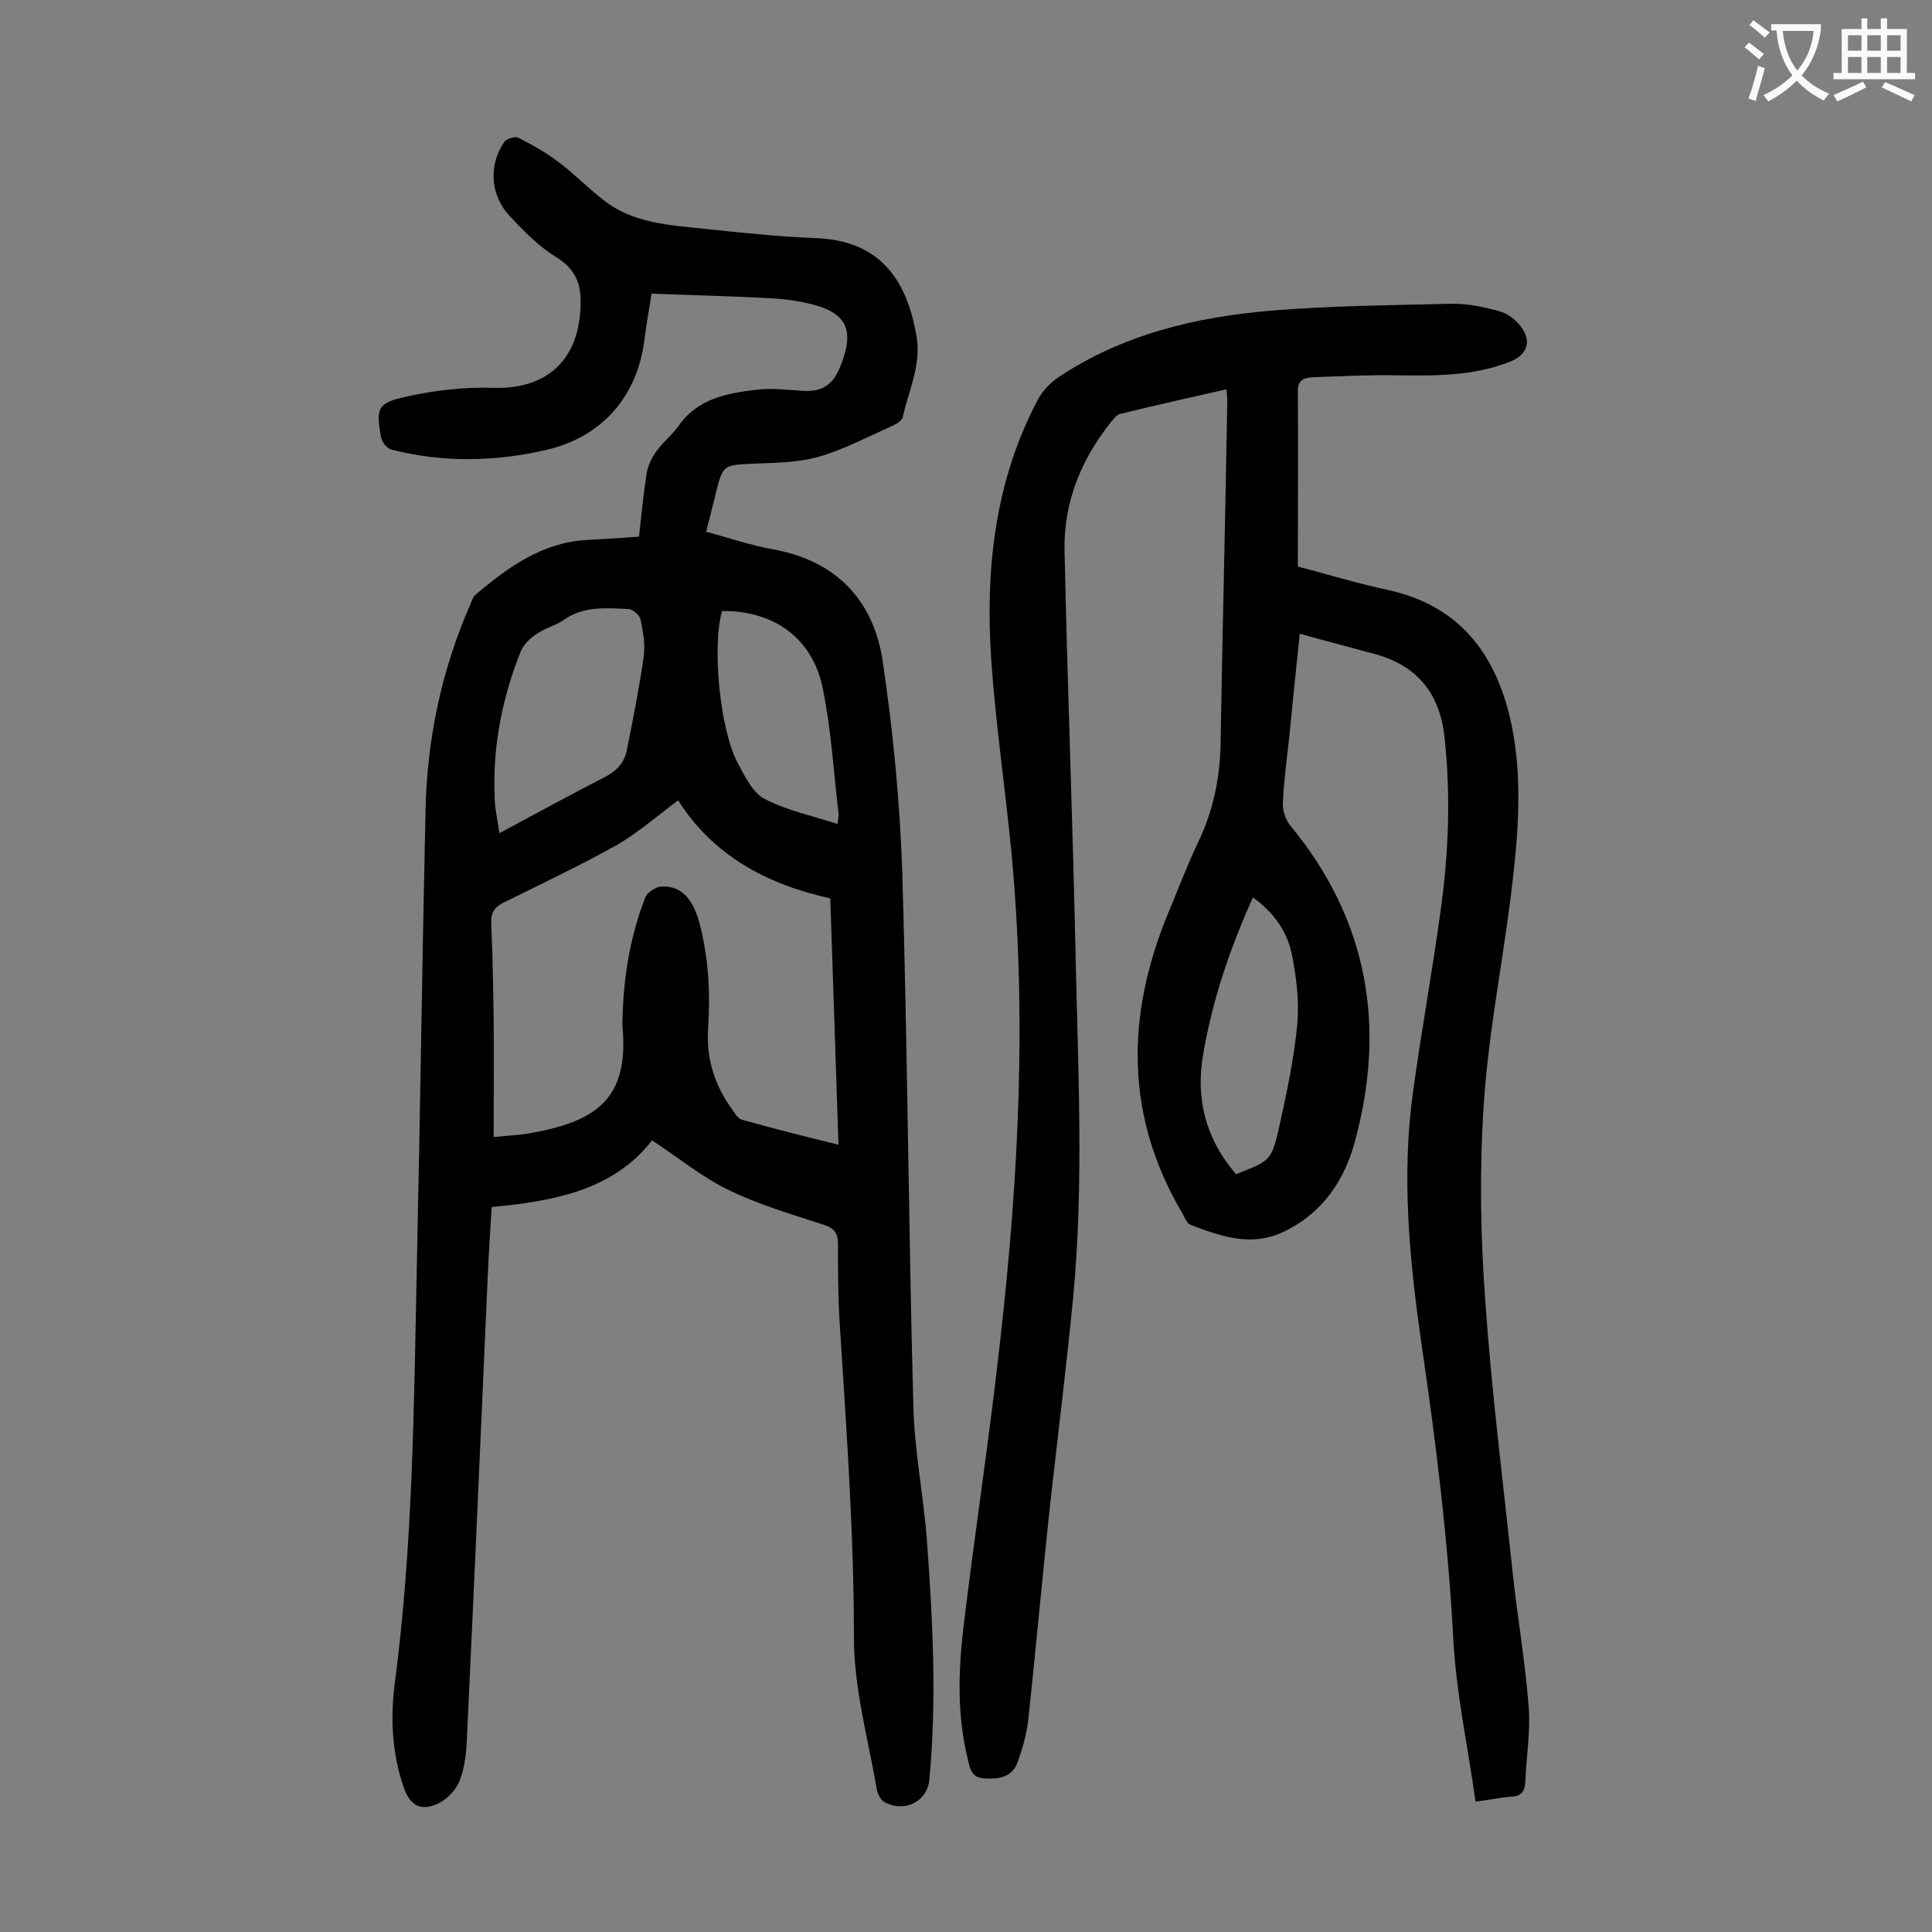 <svg enable-background="new 0 0 400 400" viewBox="0 0 400 400" xmlns="http://www.w3.org/2000/svg"><rect x="0" y="0" width="400" height="400" fill="#808080" stroke="none"/><path d="m135 236.1c-8 10.3-20.3 12.6-33.2 13.8-.3 4.9-.6 9.4-.8 13.9-1.4 31.8-2.8 63.6-4.3 95.4-.1 3.2-.4 6.5-1.5 9.4-.7 1.9-2.6 3.9-4.5 4.8-3.6 1.7-5.8.4-7.1-3.3-2.4-6.9-2.8-14.2-1.9-21.3 3.8-28.8 4-57.8 4.6-86.7.7-31.4 1.1-62.8 1.8-94.2.3-14.8 3.3-29.2 9.3-42.8.3-.7.5-1.6 1.1-2 6.7-5.7 13.8-10.8 23-11.3 3.5-.2 7-.4 10.8-.7.5-4.5.9-8.8 1.6-13.2.3-1.6 1.1-3.3 2.1-4.6 1.3-1.8 3.1-3.2 4.4-5 3.9-5.7 10-6.9 16.2-7.6 3-.4 6.2 0 9.3.2 4 .3 6.3-.9 7.9-4.6 3.4-8.1 1.6-11.8-7-13.6-2.7-.6-5.5-.9-8.2-1-7.8-.4-15.6-.6-23.7-.9-.5 3.2-1.1 6.4-1.5 9.7-1.5 11.7-8.9 20.1-20.5 22.7-10.6 2.4-21.2 2.6-31.8-.1-.9-.2-2-1.5-2.2-2.5-1.1-6.1-.8-7.2 5.3-8.5 5.9-1.3 12-2 18-1.8 11 .3 17.6-5.7 18-16.8.2-4.6-.9-7.7-5.1-10.3-3.6-2.2-6.7-5.4-9.6-8.5-4-4.3-4.4-10.5-1.1-15.3.5-.7 2.2-1.2 2.9-.9 2.9 1.5 5.8 3.1 8.4 5.1 3.2 2.4 6 5.3 9.1 7.7 6.2 5 13.9 5.3 21.3 6.1 7.6.8 15.2 1.6 22.8 1.9 13.6.5 19 9 20.9 20.6.9 5.9-1.7 11-2.9 16.5-.2.7-1.3 1.4-2.2 1.8-5 2.2-10 4.9-15.3 6.4-4.3 1.2-8.9 1.2-13.4 1.4-6.3.3-6.3.2-7.8 6.1-.6 2.6-1.3 5.1-2 8 4.9 1.3 9.5 2.9 14.2 3.7 13.1 2.5 20.6 10.8 22.4 23.4 2.1 14.3 3.5 28.7 4 43.2 1.1 36.9 1.3 73.8 2.3 110.7.2 9.2 2.1 18.4 2.8 27.7 1.2 16.5 2.1 33.1.5 49.7-.4 4.4-5 6.9-9.3 4.6-.7-.4-1.3-1.5-1.5-2.3-1.8-10.5-4.8-21.1-4.8-31.7 0-22-1.6-43.9-3-65.9-.3-5.2-.3-10.4-.3-15.6 0-2.2-.7-3.3-2.9-4-6.7-2.2-13.6-4.2-19.9-7.3-5.2-2.5-10.1-6.5-15.7-10.2zm-32.8-.7c3.2-.3 5.2-.4 7.1-.7 14-2.4 20.9-7 19.6-22-.1-.7 0-1.3 0-2 .2-8.6 1.6-16.9 4.7-24.9.4-1 1.9-2 3-2.2 4.1-.4 6.6 2 8.1 7.1 2 7.3 2.4 14.8 1.9 22.4-.4 6.1 1.4 11.6 4.9 16.5.6.8 1.2 1.9 2 2.2 6.5 1.8 13.1 3.5 20.1 5.2-.6-17.2-1.1-33.9-1.7-51-13.1-2.9-24.2-8.8-31.5-20.3-4.4 3.3-8.3 6.7-12.6 9.2-7.7 4.3-15.7 8.1-23.6 12-2 1-2.6 2.3-2.5 4.4.3 6.4.4 12.8.5 19.2.1 8.3 0 16.4 0 24.9zm1.2-62.9c7.6-4.1 14.6-7.9 21.8-11.6 2.5-1.3 4.1-3 4.6-5.7 1.3-6.5 2.6-13 3.5-19.5.3-2.4-.2-5.1-.7-7.5-.2-.9-1.6-2-2.4-2.1-4.6-.2-9.3-.7-13.4 2.2-1.7 1.2-3.9 1.7-5.6 2.9-1.4.9-2.8 2.2-3.4 3.7-3.8 9.5-5.8 19.5-5.4 29.8 0 2.5.6 4.9 1 7.8zm46.1-46c-2.1 7.1-.5 24.4 3.2 31.4 1.5 2.8 3.1 6.2 5.6 7.5 4.6 2.4 9.9 3.5 15.1 5.2.1-1.1.3-1.7.2-2.3-1-8.5-1.5-17.1-3.2-25.5-2-10.5-10-16.4-20.9-16.3z" fill="#000001"/><path d="m305.5 373c-1.6-11.4-4-22.4-4.6-33.5-1.1-20.6-3.6-40.9-6.6-61.3-2.5-17.4-4.2-34.9-1.7-52.5 1.7-12.2 3.9-24.4 5.6-36.7 1.7-12 2.2-24 .9-36.1-.9-9.2-5.6-15.1-14.5-17.5-5.1-1.4-10.2-2.7-15.5-4.2-.8 7.6-1.5 14.6-2.2 21.6-.5 4.5-1.1 9-1.3 13.5-.1 1.5.6 3.5 1.6 4.7 16.1 19.5 19.8 41.6 13.3 65.4-2.1 7.8-6.6 14.7-14.5 18.5-6.8 3.4-13.1 1.1-19.5-1.3-.8-.3-1.2-1.5-1.7-2.4-11.9-20.1-11.7-40.9-3-62 2.1-5 4-10.1 6.3-14.9 3-6.3 4.4-12.8 4.6-19.8.4-23.9 1-47.7 1.4-71.6 0-.6-.1-1.3-.2-2.3-7.4 1.7-14.7 3.3-22 5.1-.7.2-1.4 1.1-1.9 1.7-6.2 7.8-9.8 16.6-9.6 26.6.6 28.1 1.7 56.1 2.3 84.2.5 23.4 1.7 46.9-.5 70.3-1.4 14.4-3.2 28.8-4.8 43.2-1.6 14.7-2.9 29.5-4.5 44.2-.3 3-1.2 6.1-2.2 8.9-1.1 3.1-3.8 3.6-6.8 3.4-3-.1-3.1-2.3-3.6-4.3-2.1-8.7-1.9-17.6-.9-26.4 2.4-20.1 5.5-40.1 7.7-60.1 3.8-33.6 5.5-67.2 2.3-101-1.3-13.4-3.3-26.8-4.2-40.2-1.2-18.5.8-36.7 9.7-53.5.9-1.7 2.5-3.4 4.1-4.5 13.4-9 28.7-12.6 44.4-13.9 12.2-1 24.5-1.1 36.8-1.4 3.4-.1 6.8.6 10.1 1.5 1.7.4 3.4 1.7 4.5 3.1 2.4 3.1 1.5 5.9-2.2 7.4-7.6 3-15.5 2.9-23.5 2.8-5.7-.1-11.5.2-17.2.4-1.7.1-3.2.4-3.2 2.8.1 11.9 0 23.9 0 36.4 5.8 1.5 12.3 3.5 18.9 4.9 15.2 3.4 22.5 14 25.4 28.1 2.4 11.9 1.2 24-.3 36-1.8 14.1-4.6 28.2-5.5 42.4-.9 13.4-.7 27 .3 40.4 1.3 19 3.7 37.8 5.7 56.7 1 9.2 2.6 18.4 3.3 27.6.4 5.1-.5 10.4-.7 15.5-.1 2.2-1 3.1-3.3 3.1-1.9.2-3.9.6-7 1zm-49.6-129.9c7.1-2.8 7.3-2.7 8.9-9.6 1.6-7.1 3.1-14.3 3.8-21.5.4-4.8-.2-9.9-1.2-14.7-1-4.6-3.8-8.5-8-11.5-4.8 10.7-8.4 21.3-10.3 32.5-1.6 9.1.5 17.5 6.8 24.8z" fill="#000001"/><g fill="#fafafb"><path d="m362.1 8.8c1.1.8 2.1 1.6 3.1 2.4l-1 1.1c-1.3-1.1-2.3-2-3-2.5zm1.9 4.8c.5.2.9.4 1.4.5-.6 2.3-1.3 4.5-1.9 6.8l-1.5-.5c.8-2.1 1.4-4.3 2-6.8zm-1-9.4c1.3.9 2.4 1.8 3.4 2.5l-1 1.1c-1.4-1.2-2.4-2.1-3.2-2.6zm3.7 2.2v-1.4h10.3v1.2c-.5 3.6-1.8 6.8-4 9.4 1.5 1.6 3.4 2.8 5.7 3.8-.3.4-.7.8-1.1 1.4-2.3-1.1-4.1-2.5-5.6-4.1-1.6 1.6-3.6 3.1-5.9 4.3-.3-.5-.7-.9-1-1.3 2.4-1.1 4.4-2.5 6-4.1-1.9-2.5-3-5.6-3.3-9.3h-1.1zm8.8 0h-6.4c.3 3.3 1.3 6 3 8.2 2-2.3 3.1-5.1 3.4-8.2z"/><path d="m385.3 3.8h1.3v2.2h2.8v-2.2h1.3v2.2h4.1v9.1h1.7v1.3h-16.9v-1.3h1.7v-9.1h4.1v-2.2zm.4 13.1.7 1.2c-1.8.9-3.8 1.9-6 2.9-.2-.4-.5-.8-.8-1.3 2.3-1 4.3-1.9 6.1-2.8zm-3.1-6.4h2.8v-3.2h-2.8zm0 4.6h2.8v-3.3h-2.8zm4-4.6h2.8v-3.2h-2.8zm0 4.6h2.8v-3.3h-2.8zm3.7 1.9c2.1.9 4.1 1.8 6.1 2.7l-.7 1.3c-2.2-1.1-4.2-2-6.1-2.9zm3.2-9.7h-2.8v3.2h2.8zm-2.8 7.8h2.8v-3.3h-2.8z"/></g></svg>